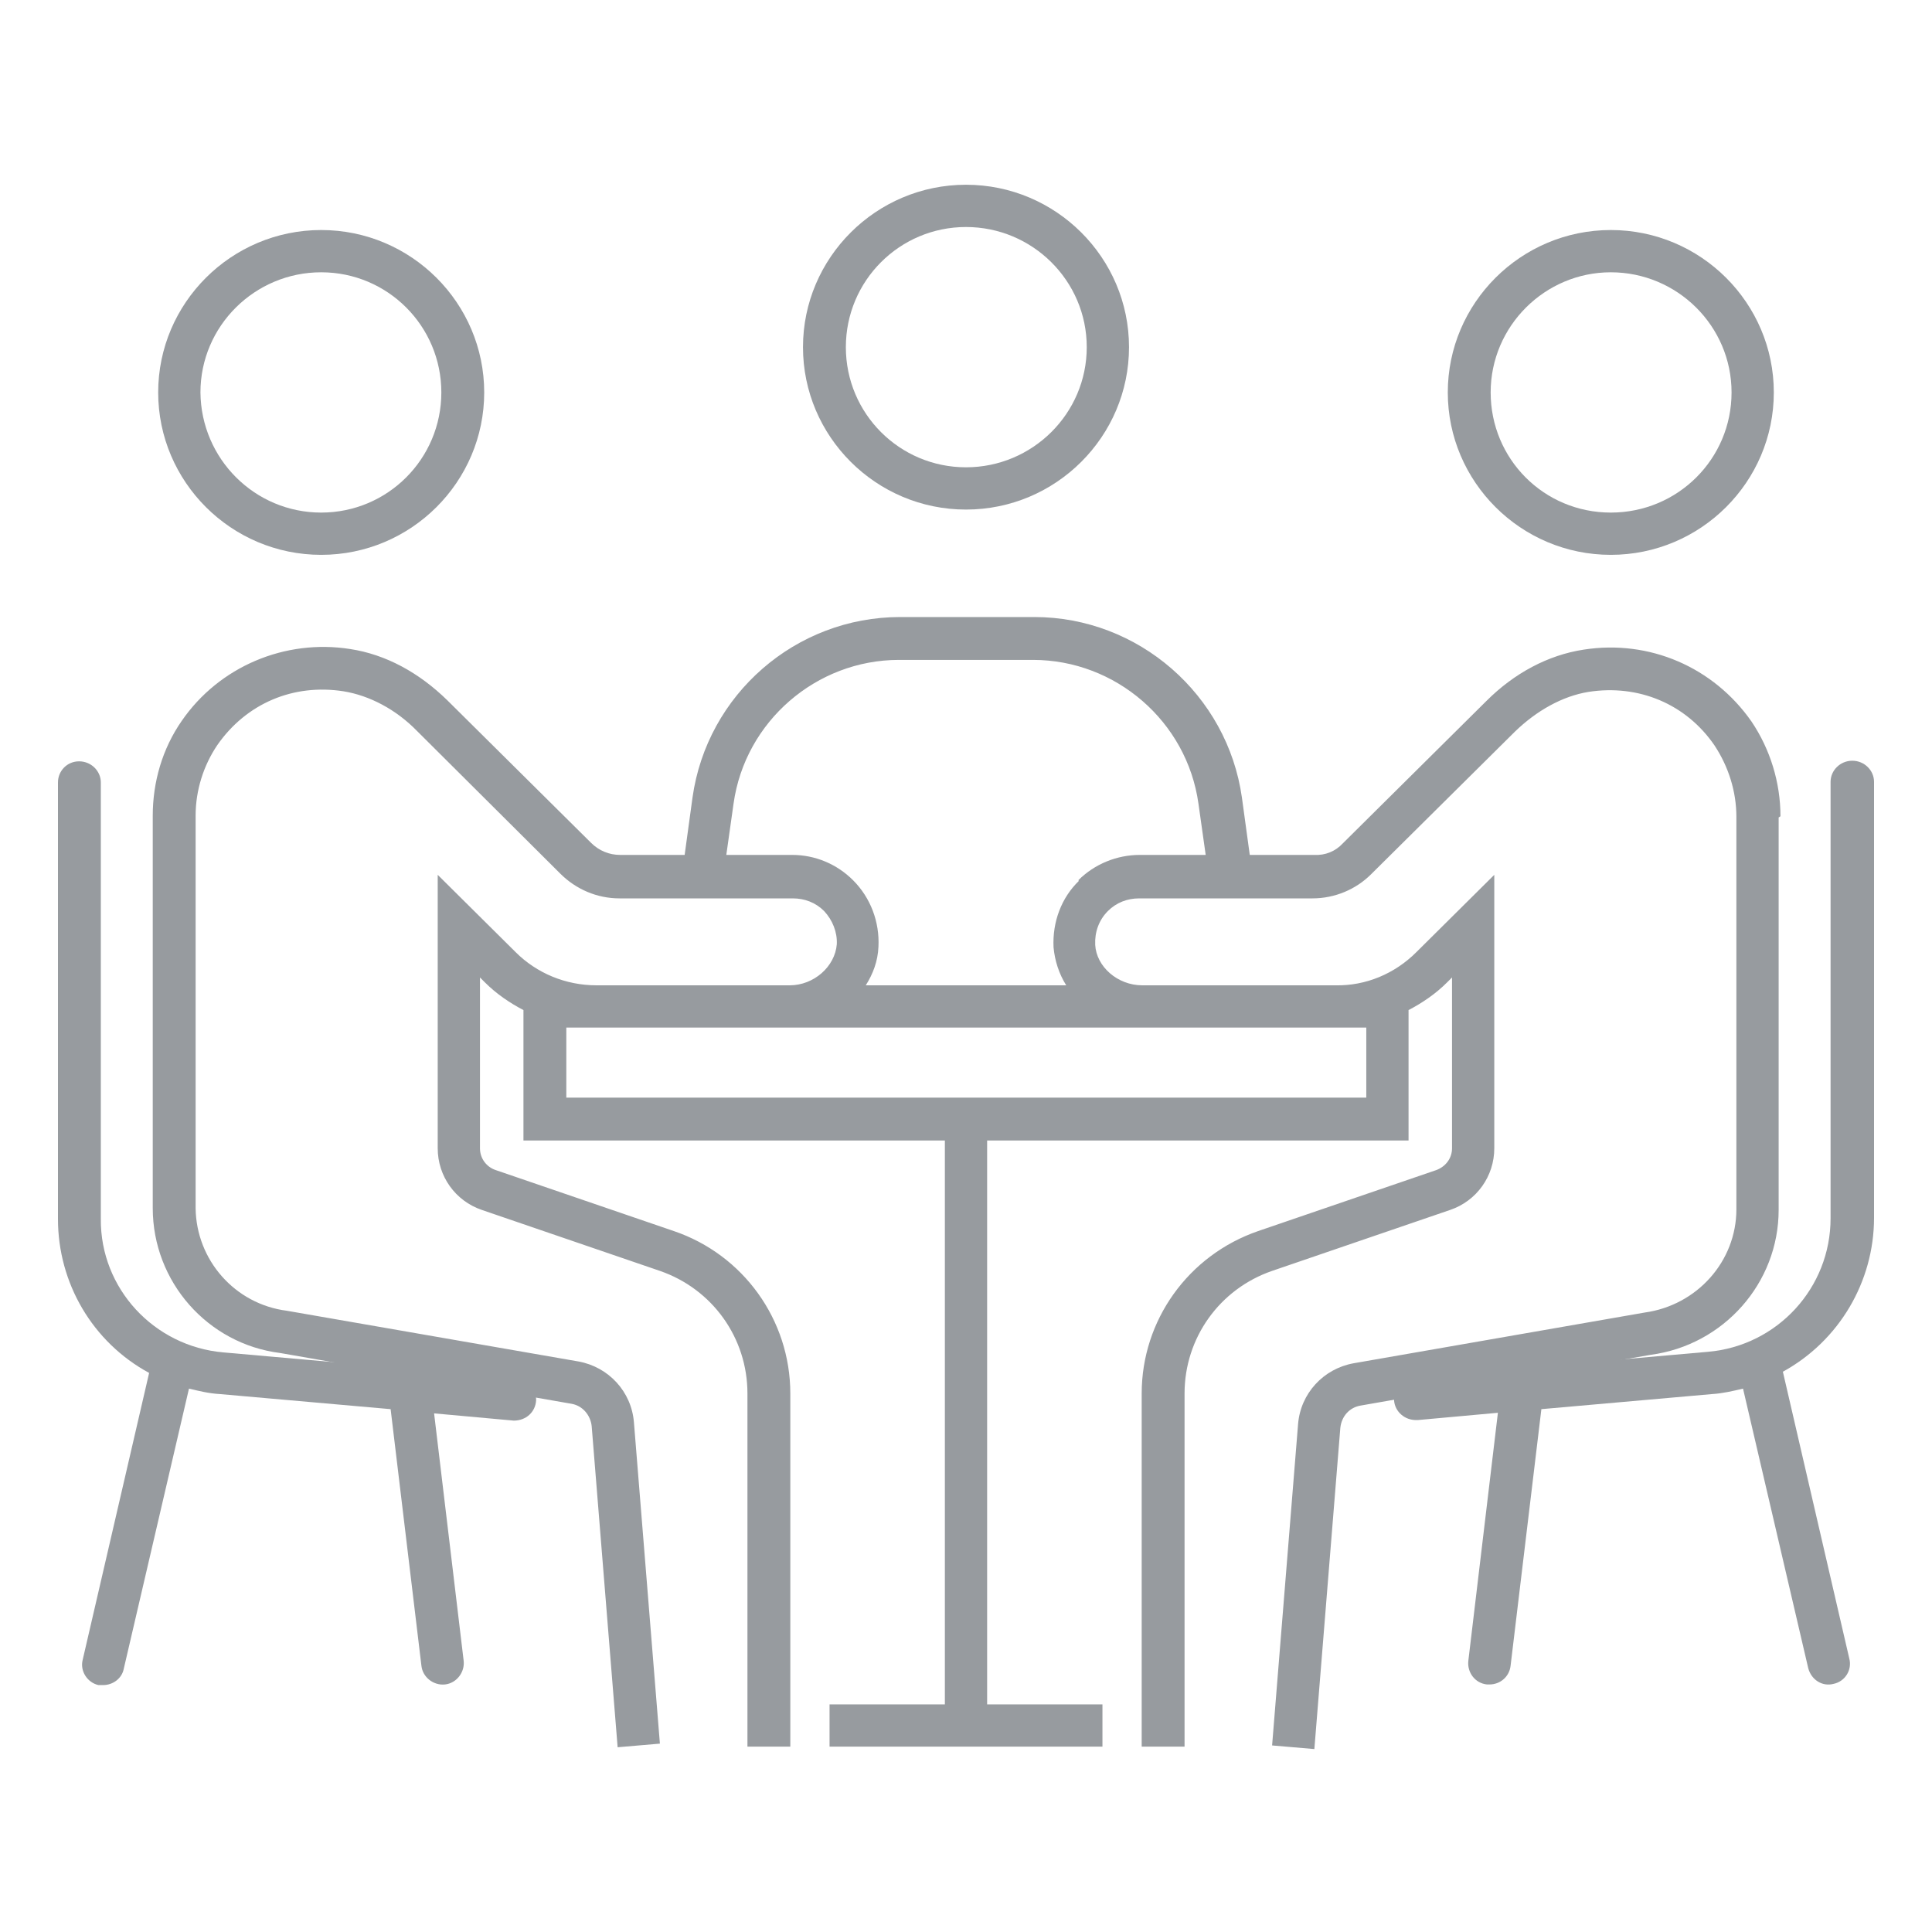 <?xml version="1.0" encoding="UTF-8"?>
<svg id="Layer_1" data-name="Layer 1" xmlns="http://www.w3.org/2000/svg" viewBox="0 0 32 32">
  <defs>
    <style>
      .cls-1 {
        fill: none;
      }

      .cls-1, .cls-2 {
        stroke-width: 0px;
      }

      .cls-2 {
        fill: #979b9f;
      }
    </style>
  </defs>
  <rect class="cls-1" x=".96" y="3.05" width="30.09" height="25.9"/>
  <g>
    <path class="cls-2" d="m5.32,4.51c1.1,0,1.99.89,1.99,1.99s-.89,1.99-1.99,1.99-1.99-.89-2-1.99c0-1.1.9-1.99,2-1.99Zm0,4.68c1.49,0,2.7-1.21,2.7-2.69s-1.21-2.69-2.7-2.69-2.7,1.21-2.7,2.69,1.21,2.69,2.7,2.69Z"/>
    <path class="cls-2" d="m8.57,22.83l-4.87-.43c-1.15-.1-2.04-1.06-2.03-2.21v-7.23c0-.19-.16-.35-.36-.35s-.35.16-.35.35v7.23c0,1.06.57,2.04,1.51,2.55l-1.1,4.75c-.05.19.08.38.26.42.03,0,.05,0,.08,0,.16,0,.31-.11.34-.27l1.08-4.64c.17.04.33.08.51.09l2.83.25.51,4.25c.02.19.2.33.39.31.19-.02.33-.2.31-.39l-.49-4.1,1.32.12c.2,0,.36-.14.37-.34,0-.18-.12-.34-.31-.37h0Z"/>
    <path class="cls-2" d="m26.68,4.51c1.1,0,2,.89,2,1.99s-.89,1.99-2,1.99-1.99-.89-1.99-1.99.9-1.99,1.99-1.99Zm0,4.68c1.49,0,2.7-1.21,2.7-2.69s-1.21-2.69-2.7-2.69-2.7,1.21-2.7,2.69,1.21,2.69,2.7,2.69Z"/>
    <path class="cls-2" d="m17.87,14.59c-.29.28-.44.68-.42,1.1.02.22.09.44.21.63h-3.32c.12-.19.2-.4.21-.64.02-.41-.13-.81-.42-1.1-.27-.27-.63-.42-1.01-.42h-1.09l.12-.85c.19-1.36,1.37-2.38,2.74-2.38h2.22c1.37,0,2.55,1.02,2.74,2.38l.12.85h-1.09c-.38,0-.75.15-1.02.42h0Zm4.76,2.43v1.16h-13.25v-1.16h13.25Zm6.86-3.5c0-.56-.17-1.11-.48-1.57-.63-.9-1.69-1.36-2.78-1.19-.59.09-1.15.39-1.61.85l-2.38,2.36c-.12.13-.29.2-.47.19h-1.07l-.13-.95c-.24-1.7-1.71-2.99-3.44-2.99h-2.22c-1.73,0-3.2,1.28-3.44,2.99l-.13.95h-1.07c-.18,0-.35-.07-.48-.2l-2.38-2.36c-.47-.46-1.02-.76-1.61-.85-1.08-.17-2.17.29-2.79,1.19-.32.46-.48,1.01-.48,1.57v6.5c0,1.22.91,2.25,2.11,2.4l4.82.84c.19.03.32.19.34.37l.43,5.32.7-.06-.43-5.32c-.04-.51-.42-.92-.92-1.01l-4.83-.84c-.86-.11-1.5-.84-1.51-1.7v-6.5c0-.42.13-.83.36-1.17.48-.69,1.26-1.02,2.09-.89.43.07.87.3,1.22.66l2.37,2.36c.26.26.61.41.98.41h2.87c.2,0,.38.07.52.21.14.15.22.35.21.55-.03.37-.38.68-.78.68h-3.2c-.51,0-.99-.2-1.34-.55l-1.29-1.28v4.53c0,.46.29.87.73,1.02l2.95,1.01c.87.3,1.45,1.11,1.45,2.03v5.85h.71v-5.85c0-1.22-.78-2.3-1.93-2.69l-2.95-1.01c-.15-.05-.26-.19-.26-.36v-2.83l.08.08c.19.19.41.34.64.46v2.16h6.98v9.34h-1.91v.7h4.52v-.7h-1.91v-9.34h6.98v-2.16c.23-.12.45-.27.64-.46l.08-.08v2.83c0,.16-.1.3-.26.36l-2.95,1.01c-1.16.4-1.93,1.48-1.93,2.69v5.85h.71v-5.85c0-.92.58-1.73,1.45-2.03l2.95-1.01c.44-.15.73-.56.73-1.02v-4.53l-1.29,1.28c-.36.36-.84.56-1.34.55h-3.2c-.41,0-.76-.31-.78-.67-.01-.21.06-.41.21-.56.14-.14.32-.21.52-.21h2.87c.37,0,.72-.15.97-.4l2.38-2.36c.36-.35.79-.59,1.22-.66.83-.13,1.62.2,2.09.89.23.35.36.76.36,1.18v6.5c0,.86-.65,1.59-1.52,1.71l-4.82.84c-.5.09-.88.5-.92,1.01l-.43,5.32.7.06.43-5.32c.02-.19.15-.34.34-.37l4.8-.84c1.21-.16,2.12-1.19,2.12-2.4v-6.5h0Z"/>
    <path class="cls-2" d="m31.04,20.18v-7.23c0-.19-.16-.35-.36-.35s-.36.16-.36.35v7.23c0,1.15-.88,2.11-2.03,2.21l-4.87.43c-.2.01-.34.18-.33.37.01.19.18.34.38.33h.02l1.32-.12-.49,4.11c-.02.19.11.37.31.39h.04c.18,0,.33-.13.35-.31l.51-4.25,2.83-.25c.17-.01.34-.05.51-.09l1.08,4.63c.05.19.23.31.42.26.19-.04.31-.23.26-.42l-1.1-4.75c.93-.51,1.51-1.49,1.51-2.55h0Z"/>
    <path class="cls-2" d="m16,3.76c1.1,0,2,.89,2,1.99s-.9,1.99-2,1.99-1.99-.89-1.99-1.99.89-1.99,1.99-1.99Zm0,4.68c1.49,0,2.7-1.21,2.7-2.69s-1.21-2.69-2.7-2.69-2.7,1.21-2.7,2.69,1.21,2.69,2.7,2.69Z"/>
  </g>
</svg>